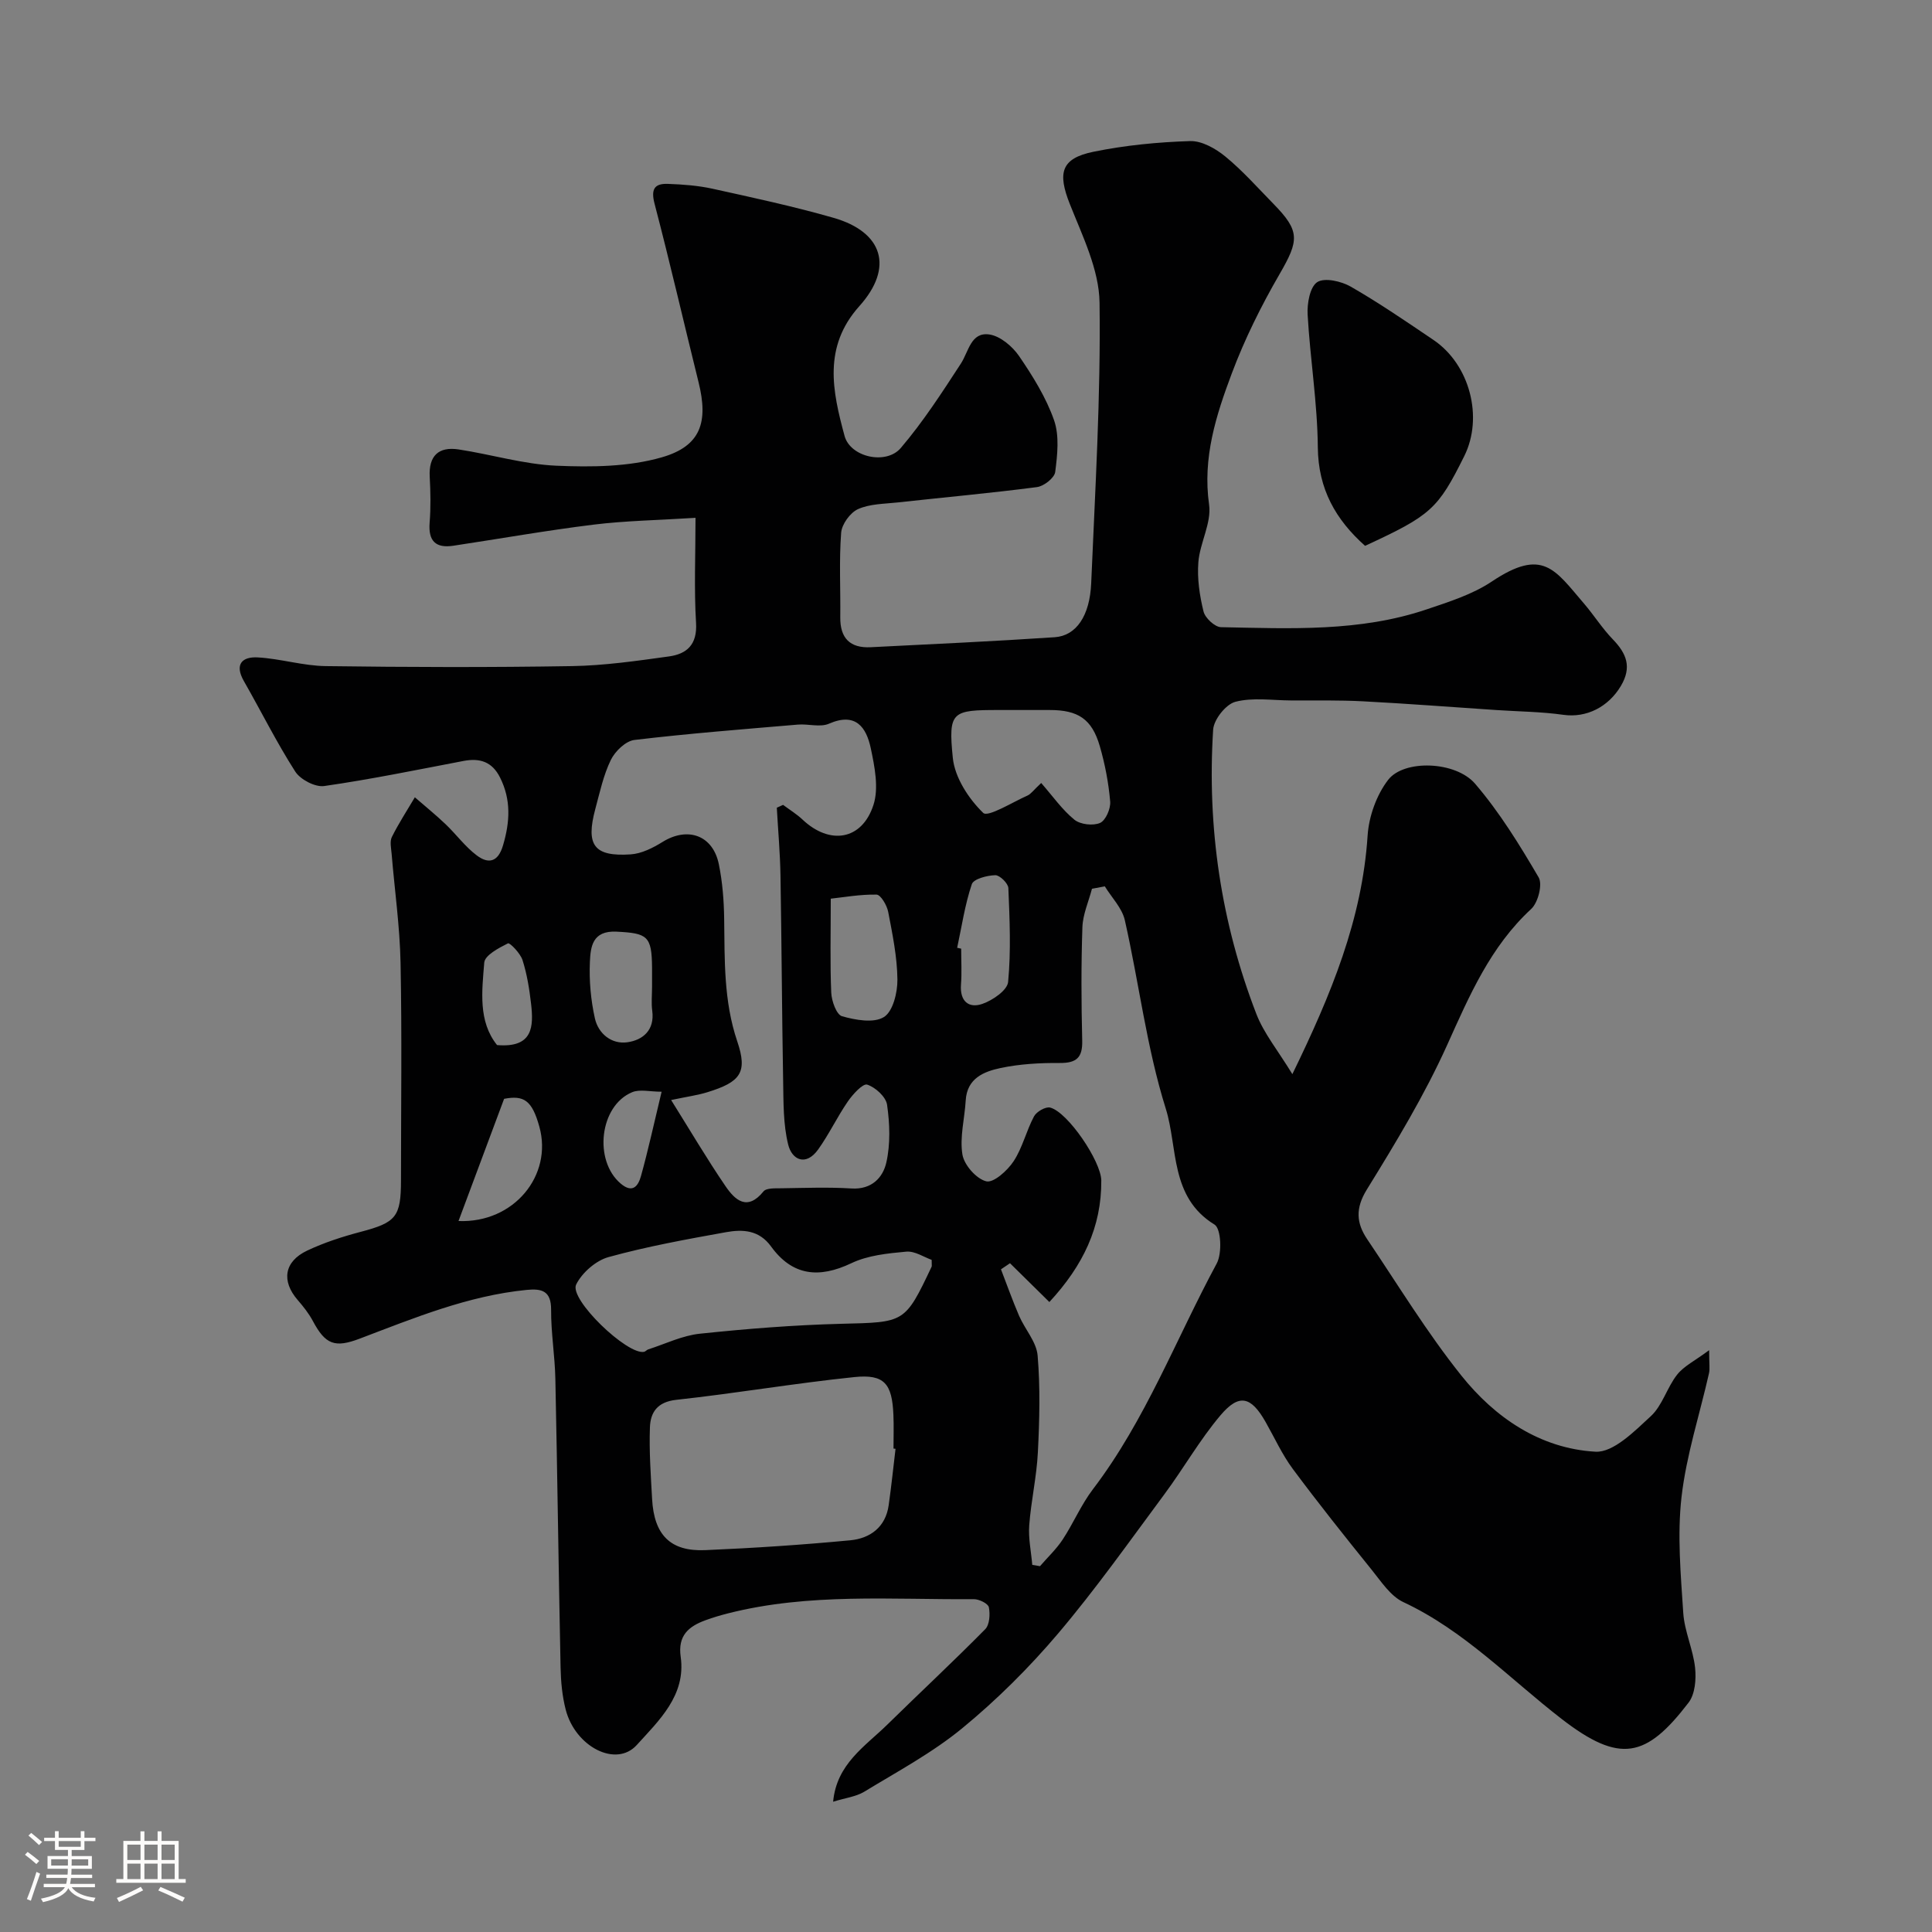 <svg enable-background="new 0 0 400 400" viewBox="0 0 400 400" xmlns="http://www.w3.org/2000/svg"><rect x="0" y="0" width="400" height="400" fill="#808080" stroke="none"/><path d="m5.17 384 .55-.58c.85.61 1.65 1.24 2.4 1.87l-.59.64c-.83-.73-1.62-1.38-2.36-1.93m1.22 9.53-.82-.34c.71-1.76 1.37-3.64 1.98-5.63.24.13.5.25.76.36-.6 1.67-1.24 3.54-1.92 5.61m-.5-13.5.57-.54c.56.44 1.31 1.06 2.26 1.87l-.64.64c-.68-.66-1.41-1.32-2.19-1.97m3.25.46h2.24v-1.36h.77v1.36h4.57v-1.36h.76v1.36h2.28v.69h-2.28v1.84h-2.64v1.26h4.18v2.64h-4.21c0 .45-.02.86-.05 1.21h4.32v.69h-4.38c-.04.34-.1.75-.19 1.22h5.15v.69h-4.82c.87 1.19 2.51 1.92 4.93 2.19-.17.31-.3.57-.37.76-2.77-.49-4.52-1.41-5.26-2.76-.56 1.26-2.3 2.23-5.24 2.9-.12-.24-.26-.48-.43-.72 2.73-.55 4.38-1.34 4.96-2.38h-4.38v-.69h4.65c.1-.38.17-.79.21-1.22h-4.32v-.69h4.4c.03-.34.05-.75.05-1.21h-4.2v-2.64h4.23v-1.26h-2.69v-1.84h-2.24zm1.46 4.46v1.29h3.45c.01-.4.02-.57.01-.53v-.32-.45h-3.46zm1.55-2.59h4.57v-1.19h-4.57zm6.11 2.59h-3.42v.77c-.01.19-.01.37-.02.53h3.44v-1.29z" fill="#fcfbfa"/><path d="m32.63 379.16h.82v1.98h3.54v7.89h1.46v.78h-14.37v-.78h1.46v-7.89h3.54v-1.98h.82v1.98h2.73zm-3.49 11.48.5.73c-1.61.82-3.28 1.63-5 2.41-.13-.27-.28-.55-.44-.82 1.75-.72 3.4-1.49 4.94-2.32m-2.78-5.55h2.73v-3.18h-2.73zm0 3.95h2.73v-3.2h-2.73zm3.54-3.95h2.73v-3.18h-2.73zm0 3.95h2.73v-3.2h-2.73zm7.89 4.68c-1.84-.92-3.51-1.7-5.02-2.32l.45-.73c1.89.8 3.57 1.55 5.04 2.23zm-1.62-11.81h-2.73v3.18h2.73zm-2.73 7.13h2.73v-3.2h-2.73z" fill="#fcfbfa"/><g fill="#010102"><path d="m172.49 373.03c.72-7.83 6.61-11.45 11.2-15.95 6.74-6.61 13.65-13.05 20.28-19.76.92-.93 1.05-3.12.76-4.56-.15-.76-2.02-1.68-3.11-1.67-17 .13-34.09-1.32-50.85 2.93-1.58.4-3.15.86-4.67 1.42-3.51 1.28-5.8 3.15-5.17 7.59 1.13 7.98-4.54 13.22-9.09 18.25-4.3 4.75-12.72.36-14.71-7.29-.73-2.82-1.01-5.82-1.07-8.74-.41-19.93-.66-39.86-1.08-59.79-.1-4.77-.91-9.54-.88-14.3.02-3.9-1.93-4.41-5.05-4.1-12.16 1.2-23.31 5.82-34.57 10.09-5.13 1.95-7.1 1.25-9.7-3.64-.84-1.57-1.98-3.01-3.15-4.36-3.4-3.93-2.82-7.96 1.97-10.23 3.5-1.65 7.25-2.87 11-3.86 7.39-1.94 8.42-3.07 8.42-10.73 0-15 .21-30-.09-44.99-.15-7.54-1.23-15.06-1.85-22.59-.1-1.16-.41-2.53.05-3.46 1.41-2.83 3.15-5.49 4.76-8.22 2.12 1.85 4.32 3.62 6.35 5.56 2.22 2.11 4.06 4.67 6.49 6.49 2.39 1.79 4.39 1.41 5.42-2.11 1.43-4.85 1.7-9.42-.63-14.05-1.64-3.27-4.19-4.06-7.57-3.41-9.59 1.83-19.16 3.8-28.82 5.19-1.87.27-4.93-1.33-6-2.99-3.87-6.04-7.07-12.5-10.64-18.74-2-3.51-.32-5.09 2.9-4.9 4.71.27 9.36 1.74 14.05 1.8 16.99.23 34 .28 50.99 0 6.7-.11 13.4-1.08 20.05-2 3.7-.51 5.9-2.42 5.63-6.93-.43-7.06-.11-14.16-.11-21.77-7.86.5-14.53.6-21.11 1.41-9.71 1.2-19.36 2.91-29.04 4.37-3.66.55-5.2-.99-4.9-4.77.25-3.15.19-6.34.02-9.49-.24-4.37 1.84-6.31 5.98-5.68 6.76 1.03 13.45 3.07 20.22 3.37 7.28.31 14.96.25 21.86-1.74 8.09-2.33 9.65-7.3 7.6-15.54-3.05-12.3-5.89-24.66-9.1-36.92-.78-2.97-.12-4.25 2.73-4.15 3.09.11 6.23.34 9.24 1 8.4 1.85 16.82 3.66 25.08 6.03 10.24 2.94 12.51 10.29 5.35 18.27-7.59 8.46-5.57 17.67-3.07 26.89 1.2 4.41 8.61 6.05 11.64 2.49 4.62-5.42 8.53-11.47 12.43-17.46 1.64-2.52 2.07-6.6 5.91-6.04 2.25.33 4.77 2.46 6.15 4.47 2.84 4.16 5.59 8.57 7.24 13.28 1.13 3.23.69 7.18.24 10.72-.16 1.23-2.35 2.95-3.79 3.13-9.6 1.25-19.24 2.12-28.87 3.18-2.76.3-5.73.28-8.17 1.38-1.62.73-3.36 3.13-3.49 4.9-.44 5.8-.11 11.65-.18 17.48-.05 4.34 2.02 6.43 6.31 6.21 12.7-.64 25.41-1.22 38.09-2.07 4.45-.3 7.26-4.41 7.55-11.18.82-19.36 1.99-38.73 1.73-58.08-.09-6.84-3.52-13.78-6.14-20.39-2.57-6.46-1.88-9.48 4.88-10.86 6.55-1.34 13.31-2 20-2.21 2.43-.08 5.3 1.55 7.31 3.2 3.59 2.95 6.7 6.47 9.97 9.81 5.52 5.64 5.31 7.53 1.24 14.55-3.8 6.56-7.22 13.45-9.88 20.54-3.25 8.66-6.08 17.46-4.7 27.18.53 3.77-1.9 7.88-2.22 11.89-.27 3.38.25 6.92 1.07 10.23.33 1.34 2.34 3.22 3.62 3.24 14.33.28 28.75 1 42.62-3.7 4.61-1.56 9.45-3.08 13.44-5.75 10.58-7.08 13.06-2.46 19.09 4.56 2.07 2.41 3.77 5.14 5.97 7.41 2.84 2.94 3.98 5.74 1.67 9.64-2.6 4.38-7.15 6.65-11.88 5.99-4.57-.65-9.23-.68-13.86-.99-9.21-.61-18.41-1.33-27.62-1.81-4.98-.26-9.99-.16-14.98-.18-3.85-.02-7.88-.66-11.48.28-1.96.51-4.46 3.66-4.6 5.76-1.28 20.23 1.63 39.95 8.95 58.88 1.55 4.01 4.43 7.5 7.45 12.45 8.08-16.6 14.45-32.07 15.58-49.4.26-3.97 1.85-8.42 4.26-11.54 3.28-4.24 13.96-3.89 18 .82 5.06 5.9 9.21 12.65 13.15 19.38.85 1.45-.12 5.23-1.54 6.54-8.46 7.82-12.78 17.91-17.39 28.14-4.68 10.38-10.64 20.23-16.64 29.95-2.42 3.92-2.17 6.96.09 10.31 6.38 9.46 12.34 19.27 19.44 28.16 6.99 8.77 16.38 15.16 27.8 15.81 3.71.21 8.1-4.25 11.46-7.35 2.41-2.22 3.35-5.94 5.45-8.6 1.4-1.78 3.68-2.87 6.63-5.07 0 2.86.18 3.87-.03 4.78-1.93 8.54-4.7 16.98-5.69 25.63-.9 7.88-.16 16 .36 23.98.25 3.83 2.04 7.53 2.45 11.37.25 2.36 0 5.45-1.35 7.21-8.76 11.43-14.18 12.74-26.33 3.34-10.71-8.29-20.15-18.27-32.72-24.15-2.65-1.24-4.58-4.24-6.55-6.68-5.55-6.88-11.06-13.79-16.33-20.88-2.22-2.99-3.79-6.47-5.64-9.73-2.99-5.28-5.47-5.96-9.33-1.4-4.3 5.08-7.63 10.97-11.61 16.34-7.21 9.72-14.21 19.63-22.02 28.85-5.99 7.06-12.66 13.7-19.81 19.58-6.22 5.12-13.47 9-20.4 13.22-1.7 1-3.92 1.26-6.37 2.03zm56.25-189.52c-.89.17-1.77.33-2.66.5-.69 2.65-1.89 5.29-1.98 7.96-.27 7.82-.23 15.66-.04 23.48.09 3.52-1.18 4.65-4.64 4.63-4.09-.03-8.27.2-12.25 1.04-3.45.73-6.96 2.11-7.23 6.71-.22 3.76-1.27 7.61-.68 11.21.36 2.17 2.89 5.04 4.94 5.54 1.51.37 4.39-2.23 5.66-4.16 1.85-2.81 2.62-6.3 4.23-9.3.52-.97 2.39-2.04 3.33-1.81 3.67.94 10.56 11.15 10.59 15.11.06 9.6-3.75 17.59-10.75 25.15-2.76-2.72-5.45-5.38-8.15-8.03-.62.42-1.25.84-1.87 1.26 1.24 3.21 2.39 6.46 3.75 9.62 1.21 2.79 3.6 5.4 3.84 8.23.56 6.64.39 13.37.05 20.04-.25 5.05-1.41 10.05-1.79 15.11-.2 2.7.4 5.46.63 8.19.53.09 1.07.18 1.6.27 1.57-1.82 3.36-3.5 4.68-5.49 2.24-3.4 3.84-7.25 6.3-10.47 10.88-14.29 17.18-31.09 25.61-46.71 1.14-2.11.91-7.21-.45-8.05-9.28-5.68-7.57-15.93-10.1-24.01-3.97-12.65-5.54-26.04-8.48-39.03-.58-2.52-2.72-4.67-4.14-6.99zm-89.79 44.24c3.87 6.18 7.38 12.15 11.27 17.85 1.95 2.85 4.48 5.22 7.85 1.07.6-.74 2.45-.63 3.72-.65 4.83-.07 9.68-.26 14.49.04 4.19.27 6.53-2.26 7.23-5.4.86-3.81.71-8.01.15-11.92-.23-1.64-2.41-3.63-4.12-4.18-.89-.29-2.98 2-4 3.48-2.21 3.21-3.89 6.79-6.16 9.96-2.51 3.5-5.41 2.18-6.2-1.04-1.04-4.22-.96-8.77-1.04-13.18-.25-14.18-.31-28.36-.55-42.53-.08-4.68-.5-9.35-.76-14.02.43-.2.87-.39 1.3-.59 1.35 1.01 2.81 1.9 4.03 3.05 5.62 5.3 12.28 4.3 14.67-3.01 1.15-3.51.26-7.95-.55-11.78-.92-4.31-3.1-7.49-8.64-5.07-1.82.8-4.29.01-6.44.19-11.29.96-22.6 1.84-33.85 3.18-1.81.22-4 2.33-4.88 4.13-1.54 3.16-2.29 6.73-3.22 10.17-2.01 7.5-.27 9.89 7.32 9.39 2.27-.15 4.63-1.35 6.63-2.59 5.2-3.21 10.41-1.37 11.63 4.64.75 3.68 1.05 7.5 1.1 11.26.12 8.56-.12 17.04 2.71 25.4 2.19 6.46.67 8.42-6.18 10.53-1.99.62-4.1.9-7.51 1.62zm46.46 72.21c-.14-.02-.28-.03-.42-.05 0-2.33.08-4.66-.02-6.99-.27-6.45-1.87-8.45-8.08-7.81-12.32 1.27-24.56 3.37-36.88 4.71-3.92.43-5.34 2.59-5.45 5.7-.18 4.93.18 9.88.45 14.82.4 7.45 3.78 10.91 11 10.6 10.02-.43 20.05-1.09 30.04-2.04 4.08-.39 7.3-2.7 7.94-7.25.55-3.89.96-7.8 1.42-11.69zm7.48-39.12c-1.57-.55-3.48-1.86-5.25-1.7-3.85.35-7.96.76-11.37 2.39-6.72 3.2-12.22 2.62-16.63-3.46-2.5-3.45-5.89-3.57-9.32-2.96-8.16 1.47-16.34 2.95-24.31 5.15-2.63.72-5.5 3.23-6.72 5.68-1.52 3.05 10.6 14.66 14.06 13.94.3-.06.54-.4.85-.5 3.55-1.14 7.05-2.87 10.69-3.25 9.71-1.02 19.47-1.8 29.23-2.05 13.19-.33 13.2-.08 18.76-11.82.07-.13.01-.33.01-1.42zm22.68-98.73c2.42 2.77 4.35 5.55 6.87 7.6 1.23 1 3.86 1.3 5.31.67 1.17-.51 2.23-2.96 2.1-4.44-.33-3.86-1.07-7.73-2.15-11.46-1.64-5.63-4.49-7.48-10.39-7.48-3.49 0-6.97 0-10.46 0-9.77 0-10.55.25-9.58 9.91.41 4.07 3.27 8.46 6.29 11.39.99.96 6.03-2.2 9.17-3.59.72-.32 1.23-1.1 2.84-2.6zm-43.57 23.95c0 7.37-.16 13.43.1 19.48.08 1.73 1.09 4.54 2.23 4.86 2.78.79 6.56 1.48 8.67.17 1.88-1.16 2.83-5.08 2.8-7.77-.05-4.68-1.02-9.38-1.91-14.01-.26-1.36-1.55-3.55-2.41-3.57-3.41-.07-6.85.56-9.48.84zm26.17 10.17c.28.06.55.12.83.18 0 2.49.15 4.99-.04 7.47-.25 3.42 1.61 4.95 4.44 3.96 2.13-.74 5.16-2.82 5.32-4.54.61-6.43.32-12.95.05-19.43-.04-.99-1.8-2.7-2.72-2.67-1.7.05-4.49.77-4.85 1.87-1.43 4.24-2.08 8.75-3.03 13.16zm-63.17 8.09c0-1.32.01-2.65 0-3.97-.05-6.59-.96-7.14-7.37-7.46-5.02-.25-5.36 3.18-5.5 6.28-.17 3.87.19 7.86 1.03 11.65.71 3.19 3.45 5.43 6.73 4.97 3.19-.45 5.68-2.49 5.15-6.51-.22-1.63-.04-3.31-.04-4.96zm-40.07 48.48c11.5.46 19.53-9.48 16.74-19.52-1.51-5.46-3.19-6.57-7.3-5.78-3.25 8.71-6.28 16.84-9.44 25.3zm7.98-36.43c7.48.63 7.58-3.86 7.04-8.57-.35-3.04-.84-6.12-1.77-9.03-.45-1.41-2.64-3.65-3.01-3.46-1.9.95-4.78 2.46-4.91 3.98-.48 5.94-1.28 12.18 2.65 17.08zm34.07 9.66c-2.42 0-4.51-.56-6.1.1-6.75 2.8-8.02 14.14-2.37 18.92 2.54 2.15 3.65.39 4.2-1.57 1.47-5.28 2.63-10.63 4.27-17.45z"/><path d="m282.62 113.01c-6.06-5.41-9.7-11.73-9.78-20.4-.08-9.16-1.59-18.31-2.11-27.48-.13-2.3.48-5.74 1.99-6.72 1.53-.98 4.98-.19 6.95.94 5.88 3.38 11.49 7.23 17.11 11.03 7.54 5.09 10.38 16.04 6.37 24.07-5.45 10.96-6.89 12.26-20.53 18.56z"/></g></svg>